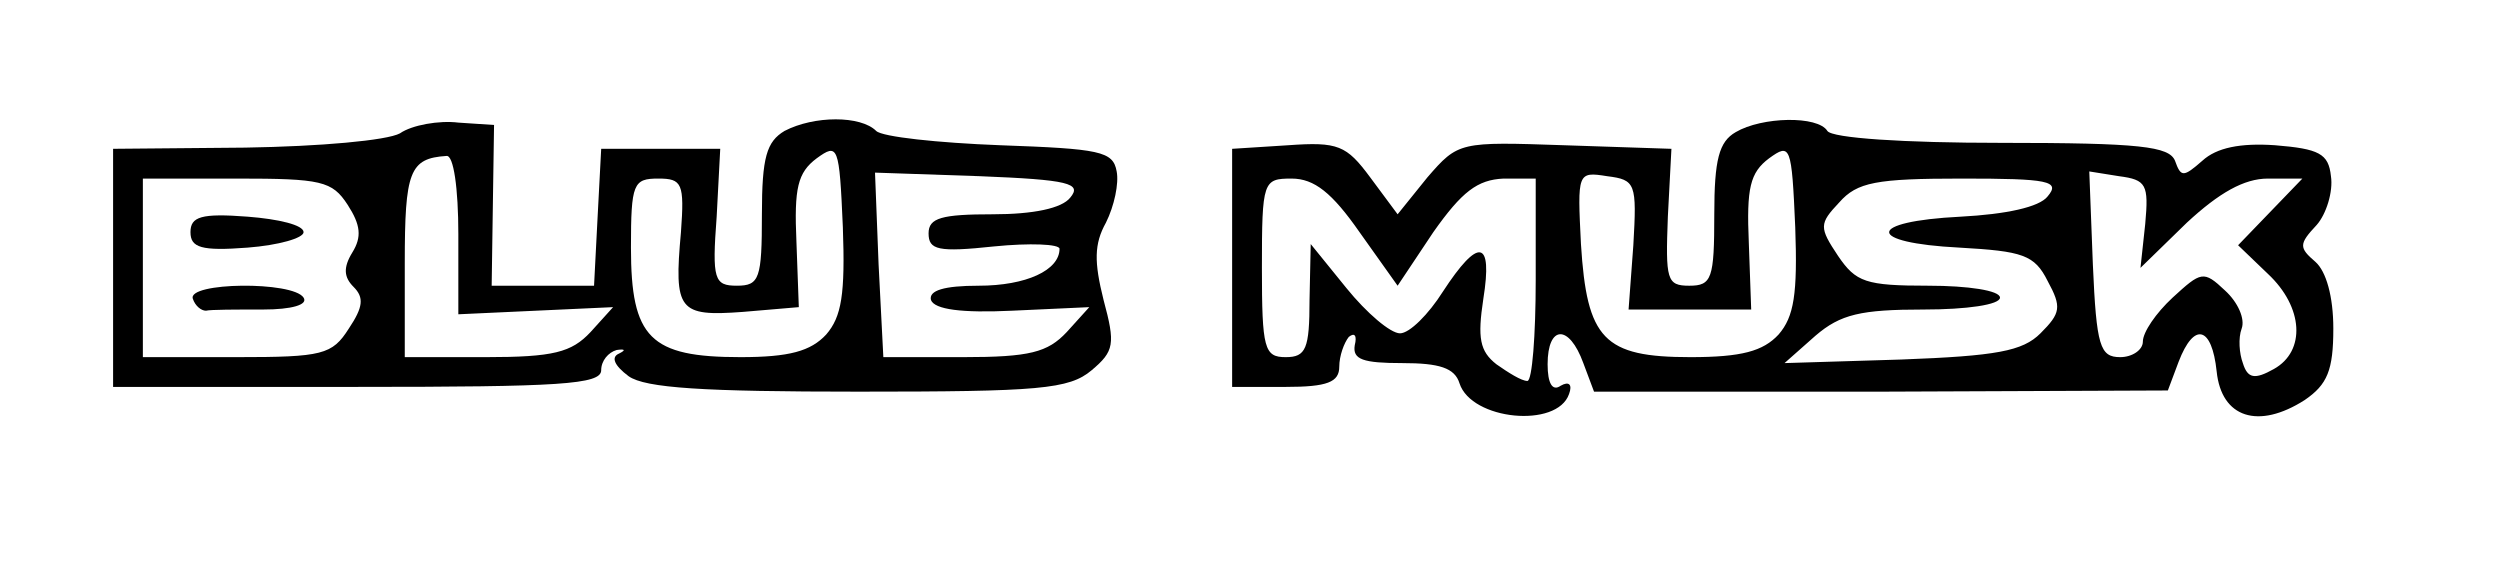 <?xml version="1.0" standalone="no"?>
<!DOCTYPE svg PUBLIC "-//W3C//DTD SVG 20010904//EN"
 "http://www.w3.org/TR/2001/REC-SVG-20010904/DTD/svg10.dtd">
<svg version="1.0" xmlns="http://www.w3.org/2000/svg"
 width="210pt" height="49pt" viewBox="0 0 210 49"
 preserveAspectRatio="xMidYMid meet">
<g transform="translate(0,49) scale(0.1,-0.1)"
fill="#000000" stroke="none">
<path d="M336 378 c-11 -6 -67 -11 -130 -12 l-111 -1 0 -100 0 -100 205 0
c170 0 205 2 205 14 0 8 6 15 13 17 7 1 8 0 2 -3 -7 -3 -4 -10 8 -19 14 -10
63 -13 193 -13 152 0 177 2 196 18 19 16 20 22 10 59 -8 32 -8 47 2 65 7 14
11 33 9 43 -3 17 -14 19 -98 22 -52 2 -99 7 -104 12 -13 13 -52 13 -77 0 -15
-9 -19 -22 -19 -70 0 -54 -2 -60 -21 -60 -19 0 -21 5 -17 58 l3 57 -50 0 -50
0 -3 -57 -3 -58 -43 0 -43 0 1 68 1 67 -30 2 c-16 2 -39 -2 -49 -9z m358 -169
c-13 -14 -31 -19 -72 -19 -76 0 -92 16 -92 92 0 54 2 58 23 58 20 0 22 -4 19
-45 -6 -66 -2 -71 52 -67 l47 4 -2 55 c-2 45 1 58 17 70 18 13 19 11 22 -58 2
-56 -1 -75 -14 -90z m-309 84 l0 -67 65 3 65 3 -19 -21 c-16 -17 -31 -21 -88
-21 l-68 0 0 79 c0 77 4 88 35 90 6 1 10 -27 10 -66z m514 31 c-7 -9 -31 -14
-65 -14 -43 0 -54 -3 -54 -16 0 -14 8 -16 55 -11 30 3 55 2 55 -2 0 -18 -28
-31 -68 -31 -29 0 -42 -4 -40 -12 3 -8 26 -11 68 -9 l65 3 -19 -21 c-16 -17
-31 -21 -87 -21 l-67 0 -4 78 -3 77 88 -3 c75 -3 86 -6 76 -18z m-607 -6 c11
-17 12 -27 4 -40 -8 -13 -7 -21 1 -29 9 -9 8 -17 -4 -35 -14 -22 -22 -24 -94
-24 l-79 0 0 75 0 75 79 0 c71 0 80 -2 93 -22z"/>
<path d="M160 295 c0 -13 9 -16 48 -13 26 2 47 8 47 13 0 6 -21 11 -47 13 -39
3 -48 0 -48 -13z"/>
<path d="M162 239 c2 -6 7 -10 11 -10 4 1 25 1 48 1 24 0 38 4 34 10 -9 14
-98 13 -93 -1z"/>
<path d="M1458 379 c-14 -8 -18 -23 -18 -69 0 -54 -2 -60 -21 -60 -19 0 -20 5
-18 58 l3 57 -90 3 c-88 3 -89 3 -115 -27 l-25 -31 -23 31 c-20 27 -27 30 -69
27 l-47 -3 0 -100 0 -100 45 0 c35 0 45 4 45 17 0 9 4 20 8 25 5 4 7 1 5 -7
-2 -12 7 -15 40 -15 31 0 44 -4 48 -17 10 -31 82 -38 92 -9 3 8 0 11 -7 7 -7
-5 -11 2 -11 18 0 33 18 34 30 1 l9 -24 241 0 241 1 9 24 c13 34 28 30 32 -8
4 -39 35 -49 74 -24 19 13 24 25 24 60 0 27 -6 48 -15 56 -14 12 -14 15 1 31
8 9 14 28 12 41 -2 19 -10 23 -47 26 -29 2 -49 -2 -61 -13 -16 -14 -18 -14
-23 0 -5 12 -29 15 -146 15 -82 0 -142 4 -146 10 -8 13 -55 12 -77 -1z m36
-170 c-13 -14 -31 -19 -74 -19 -73 0 -87 15 -92 95 -3 60 -3 61 22 57 24 -3
25 -6 22 -58 l-4 -54 52 0 51 0 -2 56 c-2 46 1 59 17 71 18 13 19 11 22 -58 2
-56 -1 -75 -14 -90z m308 93 l-4 -37 39 38 c27 25 48 37 68 37 l29 0 -27 -28
-27 -28 25 -24 c30 -28 32 -65 5 -80 -16 -9 -22 -8 -26 5 -3 8 -4 21 -1 29 3
8 -3 22 -14 32 -18 17 -20 16 -44 -6 -14 -13 -25 -29 -25 -37 0 -7 -9 -13 -19
-13 -17 0 -20 9 -23 78 l-3 78 25 -4 c23 -3 25 -7 22 -40z m-660 -7 l32 -45
30 45 c24 34 37 44 59 45 l27 0 0 -85 c0 -47 -3 -85 -7 -85 -5 0 -16 7 -26 14
-14 11 -16 22 -11 55 8 50 -4 52 -34 6 -12 -19 -28 -35 -36 -35 -8 0 -28 17
-45 38 l-30 37 -1 -47 c0 -41 -3 -48 -20 -48 -18 0 -20 7 -20 75 0 73 1 75 25
75 19 0 34 -12 57 -45z m578 30 c-7 -9 -35 -15 -73 -17 -80 -4 -80 -22 -1 -26
53 -3 63 -6 74 -28 12 -22 11 -27 -6 -44 -15 -15 -37 -19 -117 -22 l-98 -3 26
23 c21 18 38 22 91 22 36 0 64 4 64 10 0 6 -27 10 -60 10 -53 0 -61 3 -76 25
-16 24 -16 27 1 45 15 17 31 20 103 20 73 0 83 -2 72 -15z"/>
</g>
</svg>
